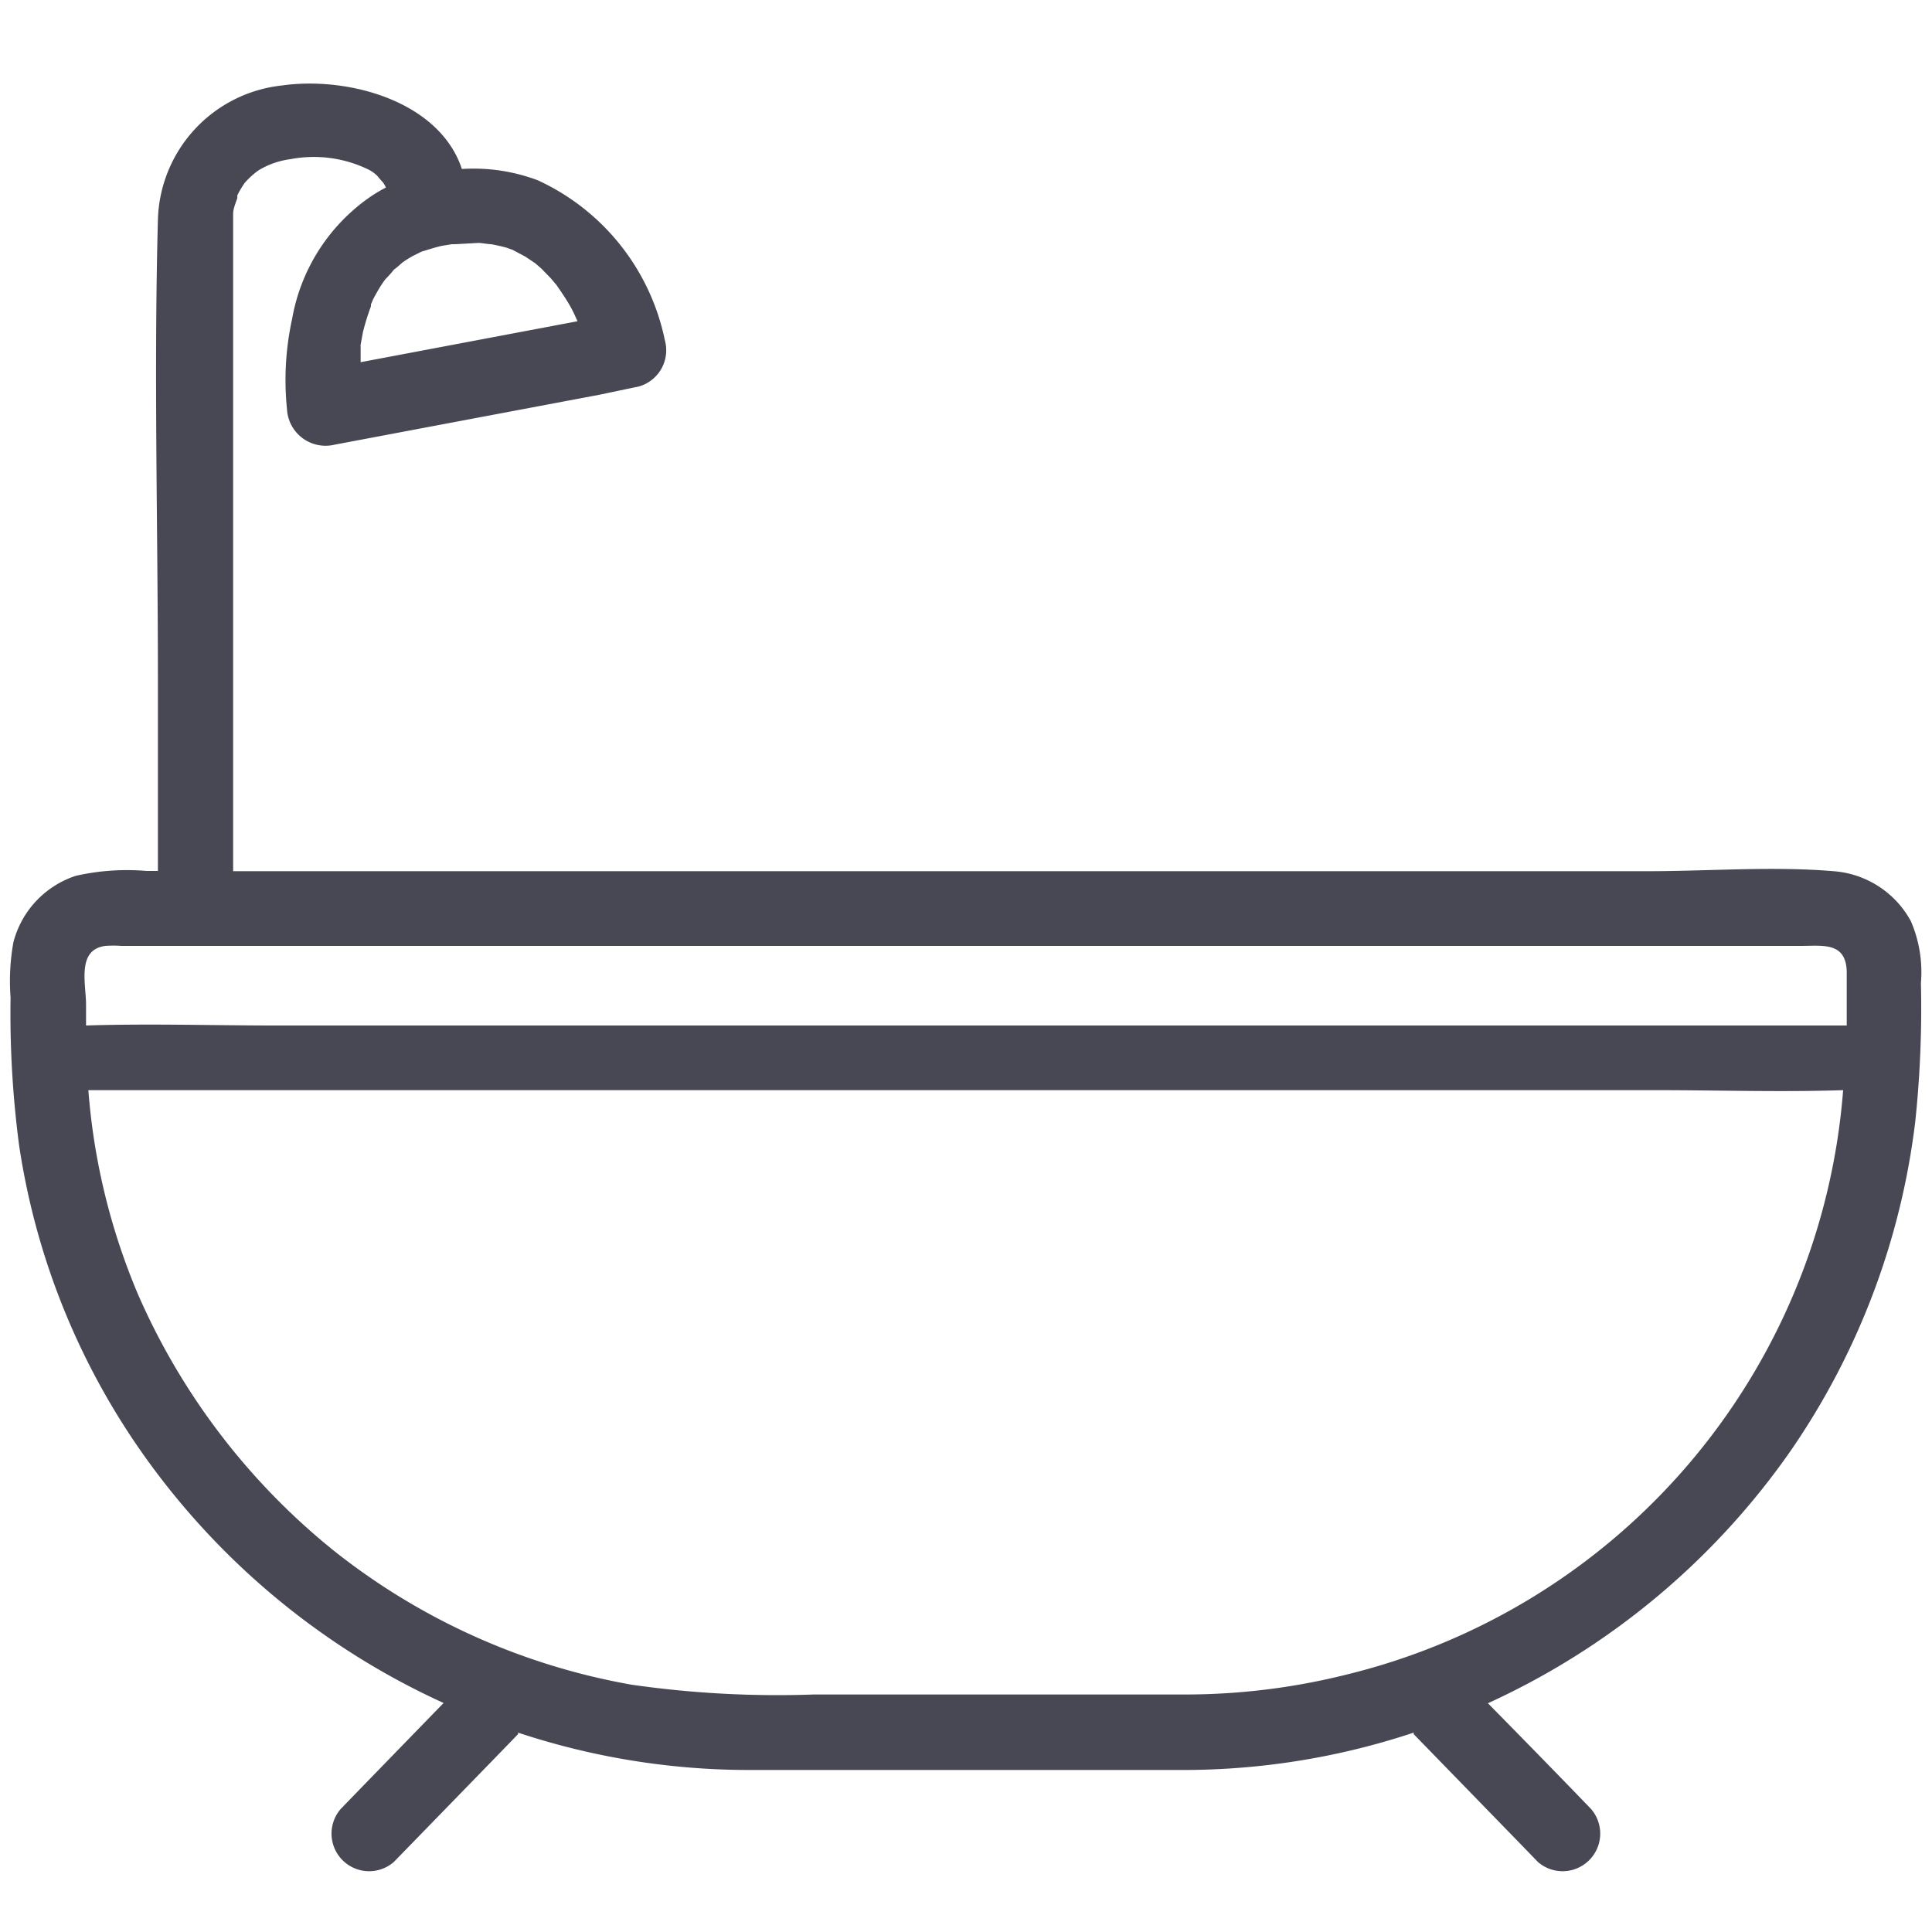 <svg id="Layer_1" data-name="Layer 1" xmlns="http://www.w3.org/2000/svg" viewBox="0 0 75 75"><defs><style>.cls-1{fill:#474853;}</style></defs><path class="cls-1" d="M74.18,35.76a3.73,3.73,0,0,0-3-1.94c-2.37-.2-4.84,0-7.22,0H9.05V10c0-.53,0-1.07,0-1.6V8.31h0c0-.2.09-.41.16-.61a.45.45,0,0,0,0-.11s0,0,0,0a3.5,3.5,0,0,1,.29-.49,3.1,3.1,0,0,1,.54-.49,3.17,3.17,0,0,1,1.23-.43,4.84,4.84,0,0,1,3.07.42,1.43,1.43,0,0,1,.3.22s.19.23.22.25a1.13,1.13,0,0,1,.12.21,6,6,0,0,0-.69.42,7.29,7.29,0,0,0-2.95,4.68,11.08,11.08,0,0,0-.2,3.49A1.5,1.5,0,0,0,13,17.26l10.29-1.94L24.81,15a1.46,1.46,0,0,0,1-1.79A8.78,8.78,0,0,0,20.88,7a7.08,7.08,0,0,0-2.95-.44c-.87-2.63-4.41-3.61-7-3.24A5.39,5.39,0,0,0,6.13,8.53c-.16,5.94,0,11.9,0,17.84v7.44H5.69A9,9,0,0,0,2.94,34,3.69,3.69,0,0,0,.52,36.58a8.5,8.5,0,0,0-.11,2.14,39.25,39.25,0,0,0,.33,5.73A27.92,27.92,0,0,0,5.9,56.93a29,29,0,0,0,11.32,9.18l-3.4,3.5-.59.61a1.46,1.46,0,0,0,2.06,2.06l4.23-4.35.59-.61a.21.21,0,0,0,0-.06A28.47,28.47,0,0,0,29,68.71c5.14,0,10.29,0,15.43,0h1.64a28.34,28.34,0,0,0,8.81-1.45l0,.06,4.23,4.35.59.61a1.46,1.46,0,0,0,2.06-2.06c-1.32-1.37-2.65-2.73-4-4.1a29,29,0,0,0,11.76-9.81,28.5,28.5,0,0,0,4.83-12.77,42,42,0,0,0,.22-5.38A5,5,0,0,0,74.18,35.76ZM16.5,9.79Zm-1.92,2s0-.07,0,0Zm4-2.36c.09,0,.47.06.48.05a6.21,6.21,0,0,1,.62.14l.22.08h0l0,0,.49.26.39.26v0l.24.21.36.37.22.26c.18.26.36.52.52.8s.2.4.3.61l-8.42,1.59c0-.17,0-.34,0-.51s0-.06,0-.08a.51.51,0,0,1,0-.09l.09-.49a9.54,9.54,0,0,1,.31-1l0-.08a1.11,1.11,0,0,0,.07-.16c.08-.16.17-.32.26-.47a4,4,0,0,1,.23-.34,4.12,4.12,0,0,0,.33-.37,3.93,3.93,0,0,0,.32-.27,3.87,3.87,0,0,1,.43-.27l.32-.16,0,0c.27-.08.53-.17.81-.23l.37-.06h.13ZM4.09,36.72a4.28,4.28,0,0,1,.62,0H69.92c.84,0,1.74-.16,1.77,1,0,.7,0,1.4,0,2.09h-61c-2.44,0-4.9-.08-7.35,0,0-.29,0-.58,0-.87C3.32,38.12,3,36.86,4.09,36.72ZM52.3,65a25.79,25.79,0,0,1-6.25.78H31.59a39.77,39.77,0,0,1-7.07-.38A25.76,25.76,0,0,1,13,60.23a26.25,26.25,0,0,1-7.65-10,25.24,25.24,0,0,1-1.92-7.91H64.33c2.4,0,4.82.08,7.22,0A25.36,25.36,0,0,1,52.3,65Z"/></svg>